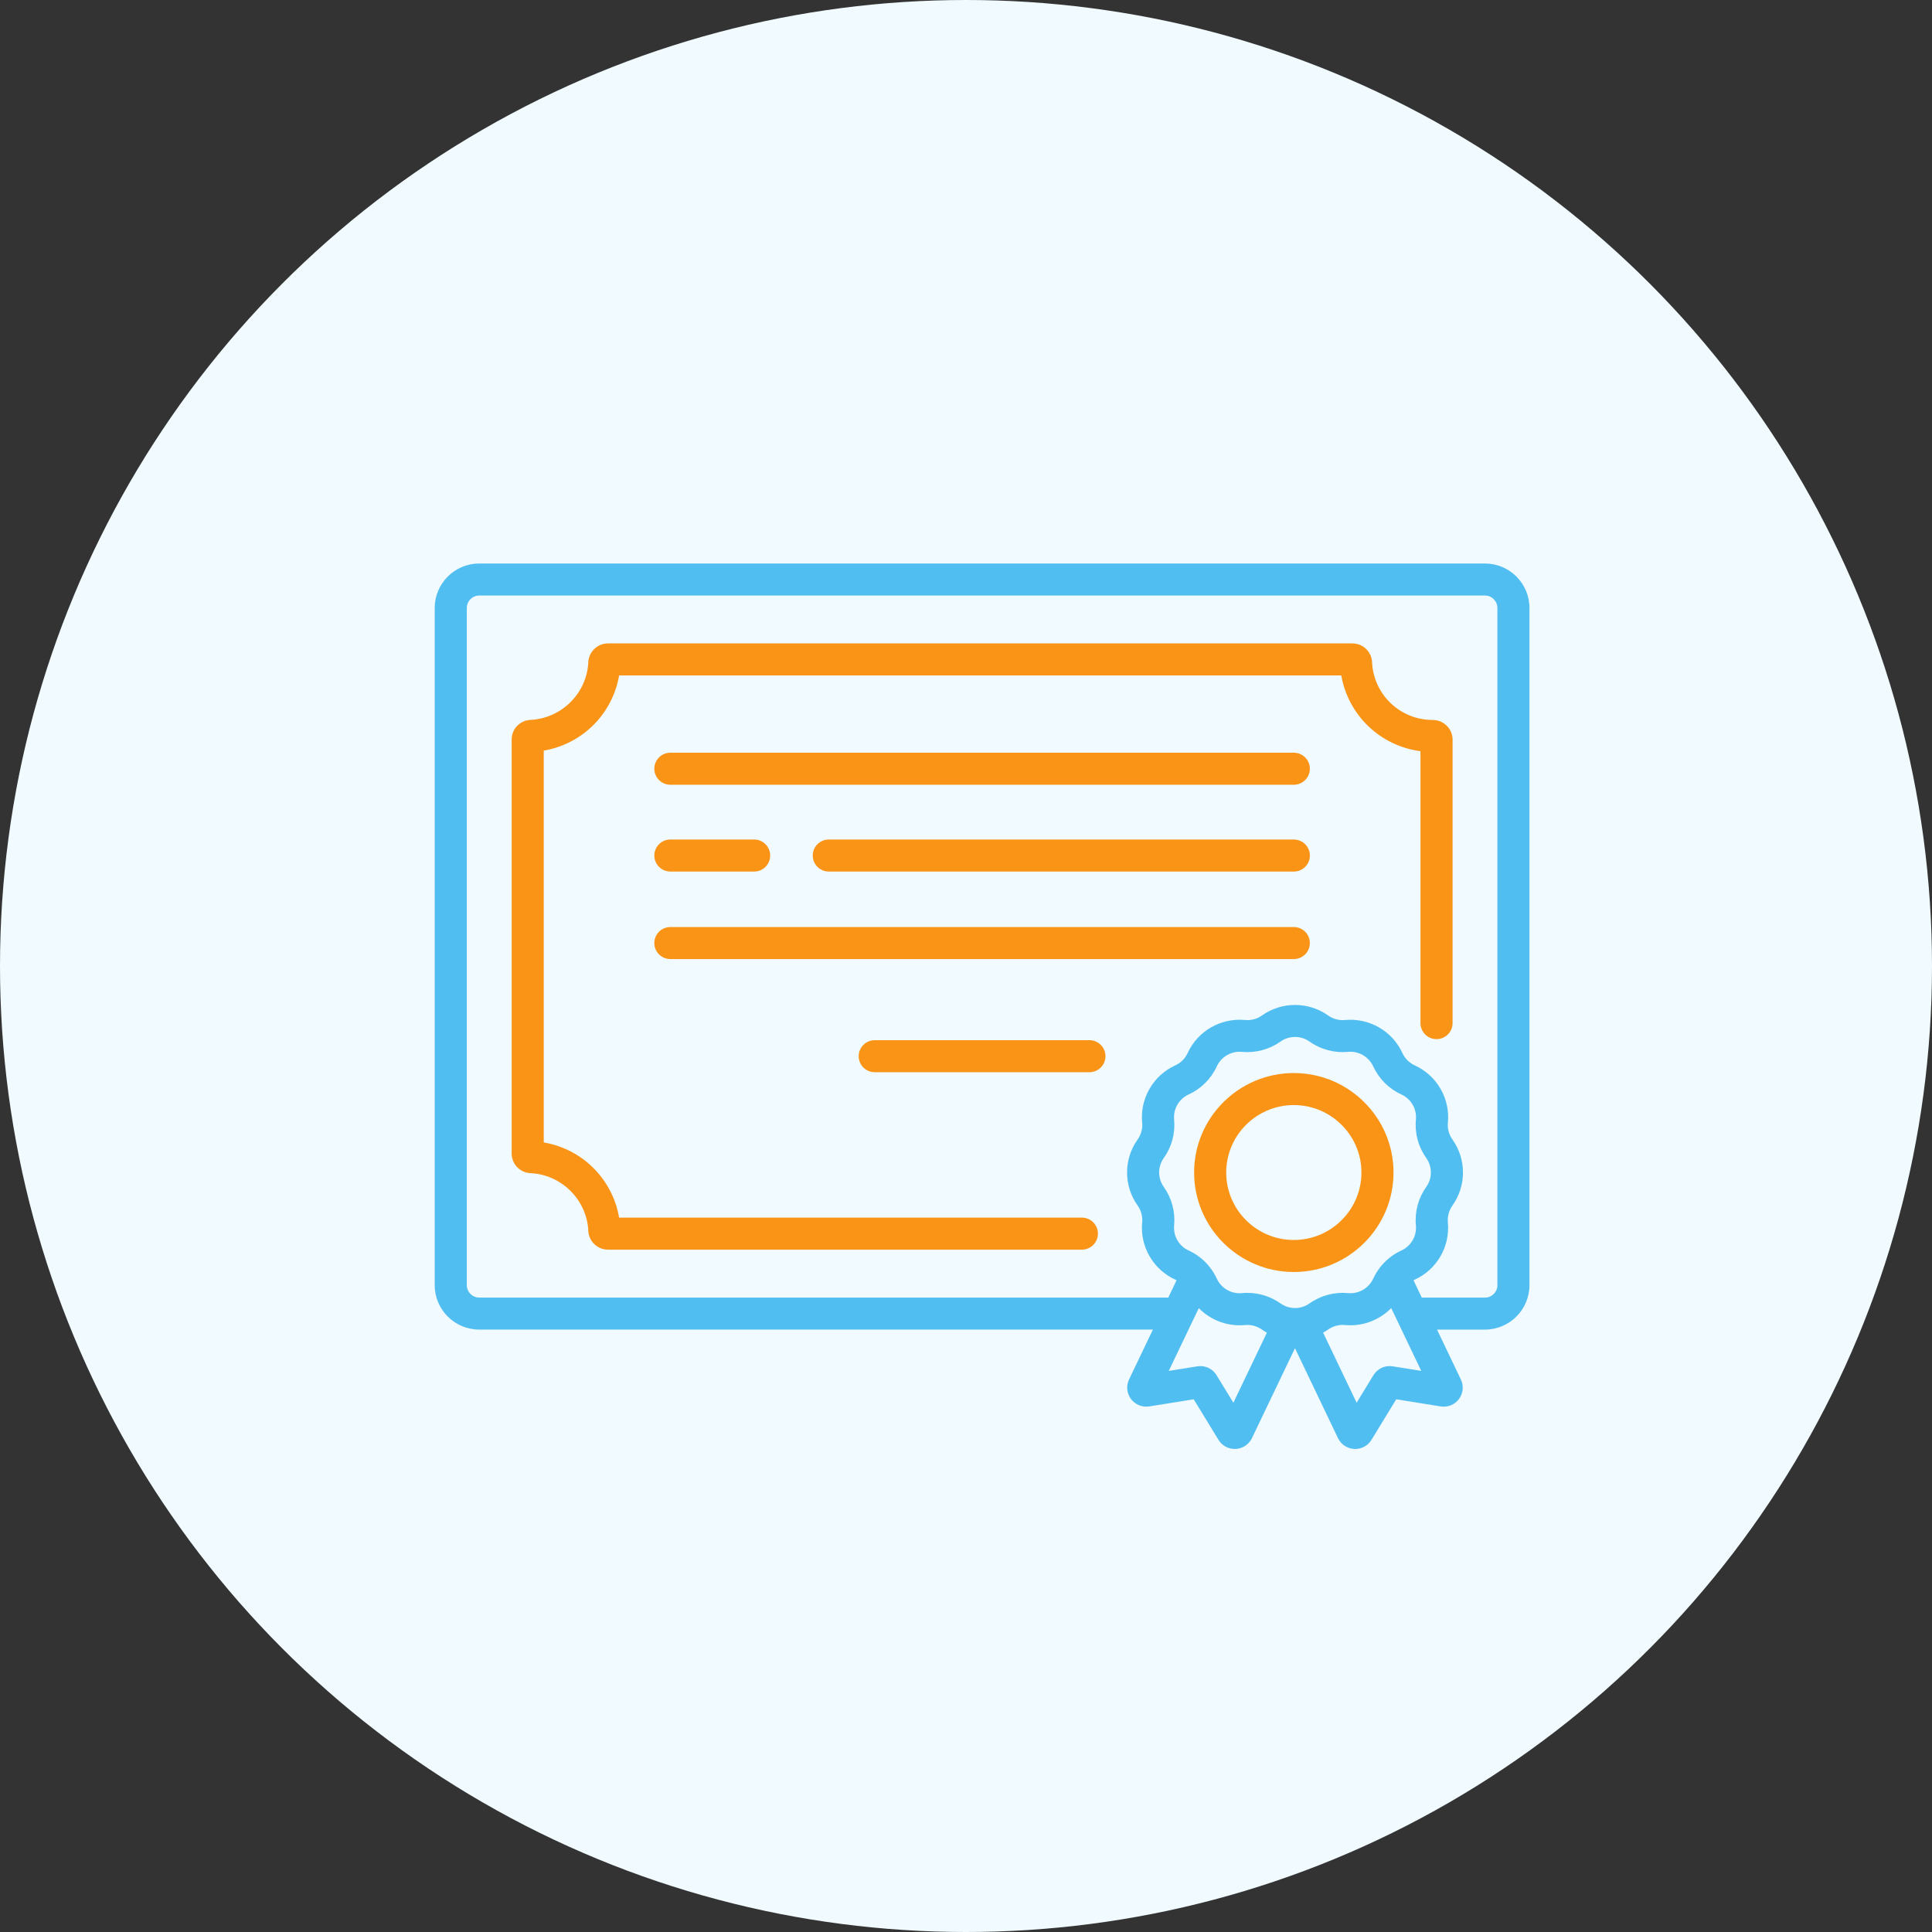 <?xml version="1.0" encoding="UTF-8"?>
<svg xmlns="http://www.w3.org/2000/svg" width="120" height="120" viewBox="0 0 120 120" fill="none">
  <rect x="0" y="0" width="120" height="120" fill="#333333" stroke="none"/>
  <circle cx="60" cy="60" r="60" fill="#F0FAFF"></circle>
  <g clip-path="url(#clip0_15_90)">
    <path d="M80.361 46.752H41.639C41.087 46.752 40.641 47.197 40.641 47.747C40.641 48.297 41.087 48.742 41.639 48.742H80.36C80.911 48.742 81.357 48.297 81.357 47.747C81.357 47.197 80.911 46.752 80.36 46.752H80.361Z" fill="#F99417"></path>
    <path d="M80.361 57.58H41.639C41.087 57.58 40.641 58.025 40.641 58.575C40.641 59.125 41.087 59.57 41.639 59.57H80.36C80.911 59.57 81.357 59.125 81.357 58.575C81.357 58.025 80.911 57.58 80.36 57.58H80.361Z" fill="#F99417"></path>
    <path d="M67.666 64.607H54.333C53.782 64.607 53.335 65.053 53.335 65.603C53.335 66.152 53.782 66.597 54.333 66.597H67.666C68.217 66.597 68.663 66.152 68.663 65.603C68.663 65.053 68.217 64.607 67.666 64.607Z" fill="#F99417"></path>
    <path d="M80.361 52.144H51.479C50.928 52.144 50.481 52.589 50.481 53.139C50.481 53.688 50.928 54.134 51.479 54.134H80.361C80.912 54.134 81.359 53.688 81.359 53.139C81.359 52.589 80.912 52.144 80.361 52.144Z" fill="#F99417"></path>
    <path d="M46.84 52.144H41.639C41.087 52.144 40.641 52.589 40.641 53.139C40.641 53.688 41.087 54.134 41.639 54.134H46.84C47.391 54.134 47.837 53.688 47.837 53.139C47.837 52.589 47.391 52.144 46.84 52.144Z" fill="#F99417"></path>
    <path d="M89.853 45.071C89.621 44.844 89.314 44.718 88.988 44.718C86.968 44.718 85.314 43.143 85.222 41.13C85.192 40.476 84.654 39.963 83.995 39.963H37.768C37.11 39.963 36.572 40.476 36.541 41.13C36.455 43.053 34.877 44.627 32.95 44.713C32.294 44.742 31.78 45.28 31.78 45.937V71.644C31.78 72.301 32.294 72.839 32.95 72.868C34.877 72.954 36.455 74.528 36.541 76.452C36.571 77.106 37.11 77.618 37.768 77.618H67.197C67.748 77.618 68.194 77.173 68.194 76.623C68.194 76.073 67.748 75.628 67.197 75.628H38.454C38.042 73.232 36.175 71.37 33.773 70.959V46.622C36.175 46.211 38.042 44.347 38.454 41.953H83.31C83.739 44.424 85.732 46.332 88.228 46.658V63.547C88.228 64.096 88.674 64.542 89.225 64.542C89.776 64.542 90.223 64.097 90.223 63.547V45.944C90.223 45.612 90.093 45.302 89.855 45.071H89.853Z" fill="#F99417"></path>
    <path d="M92.234 35H29.767C28.242 35 27 36.239 27 37.76V79.823C27 81.345 28.242 82.583 29.767 82.583H71.609L70.128 85.679C69.938 86.077 69.985 86.543 70.249 86.896C70.513 87.248 70.949 87.424 71.385 87.354L74.143 86.912L75.681 89.43C75.896 89.784 76.28 89.997 76.692 89.997C76.712 89.997 76.732 89.997 76.752 89.996C77.186 89.974 77.572 89.716 77.76 89.326L80.433 83.738L83.105 89.326C83.293 89.718 83.679 89.975 84.113 89.997C84.133 89.997 84.154 89.999 84.174 89.999C84.586 89.999 84.97 89.785 85.185 89.432L86.723 86.913L89.482 87.355C89.919 87.426 90.353 87.249 90.617 86.897C90.882 86.544 90.928 86.078 90.737 85.681L89.256 82.584H92.231C93.757 82.584 94.997 81.345 94.997 79.824V37.76C94.997 36.237 93.755 35 92.231 35H92.234ZM76.607 87.125L75.563 85.417C75.312 85.005 74.842 84.789 74.364 84.866L72.593 85.149L74.459 81.25C75.195 81.999 76.242 82.403 77.329 82.301C77.701 82.265 78.074 82.366 78.379 82.58C78.48 82.652 78.583 82.715 78.689 82.774L76.608 87.125H76.607ZM80.672 81.228C80.672 81.228 80.665 81.228 80.663 81.228C80.511 81.25 80.357 81.25 80.207 81.228C80.203 81.228 80.199 81.228 80.195 81.226C79.962 81.19 79.733 81.1 79.533 80.957C78.93 80.529 78.21 80.303 77.475 80.303C77.364 80.303 77.252 80.308 77.141 80.319C76.481 80.381 75.854 80.019 75.579 79.419C75.457 79.153 75.3 78.906 75.119 78.68C75.111 78.669 75.102 78.657 75.094 78.647C75.083 78.635 75.074 78.621 75.065 78.609C75.053 78.596 75.041 78.583 75.029 78.57C74.7 78.191 74.292 77.882 73.828 77.67C73.227 77.396 72.864 76.769 72.927 76.111C73.006 75.264 72.779 74.417 72.285 73.724C71.901 73.186 71.901 72.463 72.285 71.925C72.779 71.232 73.006 70.385 72.927 69.539C72.864 68.882 73.227 68.255 73.828 67.979C74.603 67.626 75.225 67.005 75.579 66.233C75.855 65.633 76.483 65.271 77.142 65.333C77.991 65.413 78.839 65.186 79.534 64.694C80.073 64.311 80.798 64.311 81.338 64.694C82.032 65.186 82.881 65.412 83.73 65.333C84.39 65.271 85.016 65.633 85.293 66.233C85.647 67.005 86.269 67.627 87.043 67.979C87.645 68.255 88.007 68.88 87.945 69.539C87.865 70.385 88.092 71.232 88.587 71.925C88.97 72.463 88.97 73.186 88.587 73.724C88.092 74.417 87.865 75.264 87.945 76.111C88.007 76.768 87.645 77.394 87.043 77.67C86.581 77.882 86.173 78.189 85.845 78.567C85.832 78.582 85.819 78.595 85.805 78.609C85.796 78.62 85.788 78.631 85.78 78.641C85.769 78.654 85.76 78.666 85.751 78.68C85.57 78.905 85.415 79.151 85.293 79.418C85.016 80.018 84.39 80.379 83.73 80.317C82.882 80.238 82.032 80.464 81.338 80.957C81.136 81.1 80.907 81.19 80.674 81.226L80.672 81.228ZM86.505 84.865C86.027 84.788 85.557 85.005 85.306 85.417L84.262 87.125L82.181 82.774C82.287 82.714 82.391 82.65 82.492 82.58C82.796 82.364 83.169 82.264 83.541 82.299C84.629 82.401 85.677 81.997 86.411 81.249L88.277 85.148L86.505 84.865ZM93.008 79.824C93.008 80.25 92.661 80.596 92.235 80.596H88.309L87.795 79.521C87.822 79.508 87.847 79.493 87.873 79.481C89.247 78.855 90.073 77.426 89.93 75.926C89.895 75.555 89.996 75.183 90.212 74.88C91.087 73.651 91.087 72.003 90.212 70.775C89.996 70.472 89.896 70.099 89.932 69.728C90.074 68.228 89.248 66.8 87.875 66.173C87.535 66.018 87.262 65.747 87.107 65.408C86.479 64.038 85.046 63.214 83.544 63.355C83.172 63.391 82.799 63.29 82.494 63.074C81.263 62.201 79.61 62.201 78.38 63.074C78.076 63.29 77.703 63.39 77.331 63.354C75.826 63.212 74.395 64.036 73.767 65.406C73.612 65.746 73.34 66.017 73 66.172C71.626 66.799 70.8 68.227 70.942 69.727C70.978 70.098 70.877 70.47 70.661 70.774C69.785 72.002 69.785 73.65 70.661 74.878C70.877 75.182 70.977 75.554 70.942 75.925C70.8 77.425 71.626 78.853 73 79.48C73.026 79.492 73.051 79.506 73.078 79.52L72.564 80.594H29.767C29.34 80.594 28.994 80.248 28.994 79.823V37.76C28.994 37.335 29.34 36.989 29.767 36.989H92.232C92.659 36.989 93.005 37.335 93.005 37.76V79.823L93.008 79.824Z" fill="#51BEF1"></path>
    <path d="M80.361 66.649C76.947 66.649 74.168 69.421 74.168 72.828C74.168 76.234 76.947 79.006 80.361 79.006C83.776 79.006 86.554 76.234 86.554 72.828C86.554 69.421 83.776 66.649 80.361 66.649ZM80.361 77.017C78.045 77.017 76.162 75.137 76.162 72.828C76.162 70.518 78.046 68.638 80.361 68.638C82.676 68.638 84.561 70.518 84.561 72.828C84.561 75.138 82.676 77.017 80.361 77.017Z" fill="#F99417"></path>
  </g>
  <defs>
    <clipPath id="clip0_15_90">
      <rect width="68" height="55" fill="white" transform="translate(27 35)"></rect>
    </clipPath>
  </defs>
</svg>
